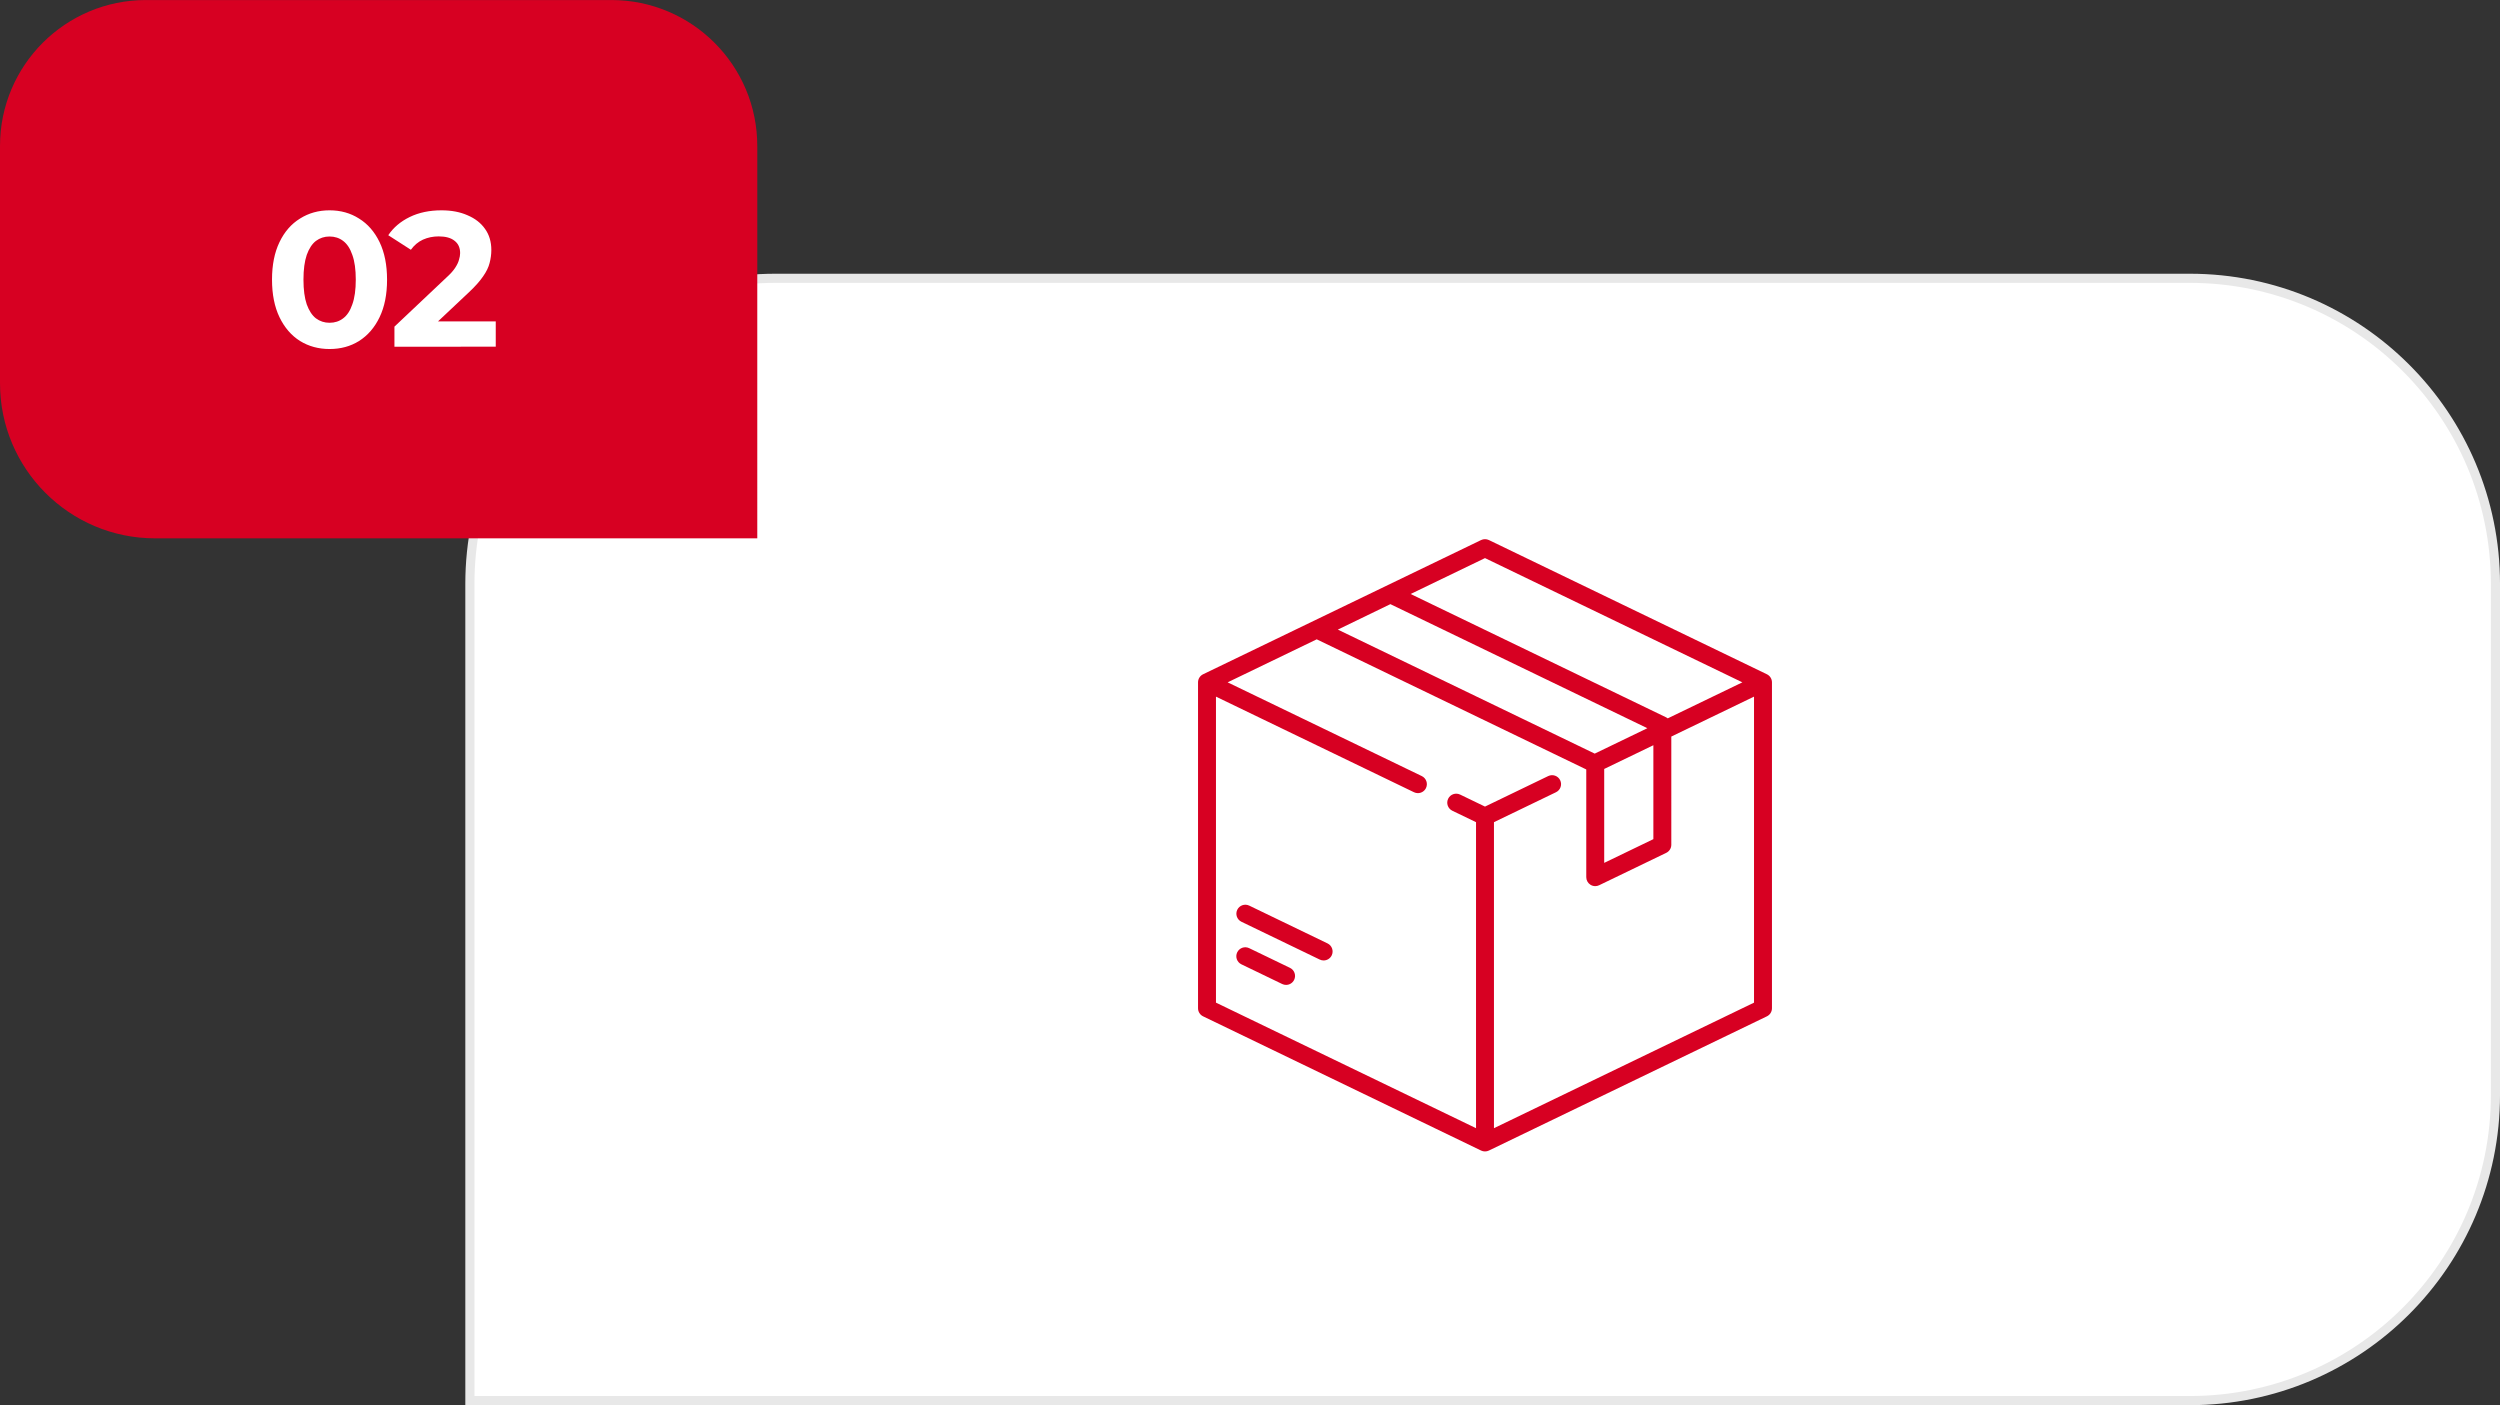 <?xml version="1.0" encoding="UTF-8" standalone="no"?>
<!-- Created with Inkscape (http://www.inkscape.org/) -->

<svg
   width="72.496mm"
   height="40.746mm"
   viewBox="0 0 72.496 40.746"
   version="1.1"
   id="svg1"
   inkscape:version="1.4 (1:1.4+202410161351+e7c3feb100)"
   sodipodi:docname="2.svg"
   xmlns:inkscape="http://www.inkscape.org/namespaces/inkscape"
   xmlns:sodipodi="http://sodipodi.sourceforge.net/DTD/sodipodi-0.dtd"
   xmlns="http://www.w3.org/2000/svg"
   xmlns:svg="http://www.w3.org/2000/svg">
  <rect x="0" y="0" width="72.496" height="40.746" fill="#333333" stroke="none"/>
  <sodipodi:namedview
     id="namedview1"
     pagecolor="#505050"
     bordercolor="#eeeeee"
     borderopacity="1"
     inkscape:showpageshadow="0"
     inkscape:pageopacity="0"
     inkscape:pagecheckerboard="0"
     inkscape:deskcolor="#d1d1d1"
     inkscape:document-units="mm"
     inkscape:zoom="0.58261785"
     inkscape:cx="397.34451"
     inkscape:cy="561.25984"
     inkscape:window-width="1920"
     inkscape:window-height="1050"
     inkscape:window-x="1920"
     inkscape:window-y="30"
     inkscape:window-maximized="1"
     inkscape:current-layer="layer1" />
  <defs
     id="defs1">
    <clipPath
       id="clip0_75_558">
      <rect
         width="67"
         height="67"
         fill="#ffffff"
         transform="translate(129,59)"
         id="rect6"
         x="0"
         y="0" />
    </clipPath>
  </defs>
  <g
     inkscape:label="Warstwa 1"
     inkscape:groupmode="layer"
     id="layer1"
     transform="translate(-133.615,-66.41)">
    <path
       d="m 147.241,83.344 c 0,-4.895 3.968,-8.864 8.864,-8.864 h 41.01 c 4.895,0 8.864,3.968 8.864,8.864 v 14.817 c 0,4.895 -3.968,8.864 -8.864,8.864 h -49.874 z"
       fill="#ffffff"
       stroke="#e8e8e8"
       id="path1"
       style="stroke-width:0.265" />
    <path
       d="m 155.575,70.644 c 0,-2.338 -1.895,-4.233 -4.233,-4.233 h -13.494 c -2.338,0 -4.233,1.895 -4.233,4.233 v 6.879 c 0,2.484 2.014,4.498 4.498,4.498 h 17.462 z"
       fill="#d70022"
       id="path2"
       style="stroke-width:0.265" />
    <path
       d="m 143.171,76.531 c -0.319,0 -0.604,-0.078 -0.856,-0.233 -0.252,-0.159 -0.45,-0.389 -0.595,-0.689 -0.144,-0.3 -0.217,-0.663 -0.217,-1.089 0,-0.426 0.072,-0.789 0.217,-1.089 0.144,-0.3 0.343,-0.528 0.595,-0.683 0.252,-0.159 0.537,-0.239 0.856,-0.239 0.322,0 0.607,0.08 0.856,0.239 0.252,0.156 0.45,0.383 0.595,0.683 0.144,0.3 0.217,0.663 0.217,1.089 0,0.426 -0.072,0.789 -0.217,1.089 -0.144,0.3 -0.343,0.53 -0.595,0.689 -0.248,0.156 -0.533,0.233 -0.856,0.233 z m 0,-0.761 c 0.152,0 0.283,-0.043 0.394,-0.128 0.115,-0.085 0.204,-0.22 0.267,-0.406 0.067,-0.185 0.1,-0.424 0.1,-0.717 0,-0.293 -0.033,-0.532 -0.1,-0.717 -0.063,-0.185 -0.152,-0.32 -0.267,-0.406 -0.111,-0.085 -0.243,-0.128 -0.394,-0.128 -0.148,0 -0.28,0.043 -0.394,0.128 -0.111,0.085 -0.2,0.22 -0.267,0.406 -0.063,0.185 -0.095,0.424 -0.095,0.717 0,0.293 0.032,0.532 0.095,0.717 0.067,0.185 0.156,0.32 0.267,0.406 0.115,0.085 0.246,0.128 0.394,0.128 z m 1.882,0.695 v -0.583 l 1.5,-1.417 c 0.119,-0.107 0.206,-0.204 0.261,-0.289 0.056,-0.085 0.093,-0.163 0.111,-0.233 0.022,-0.07 0.033,-0.135 0.033,-0.194 0,-0.156 -0.054,-0.274 -0.161,-0.356 -0.104,-0.085 -0.257,-0.128 -0.461,-0.128 -0.163,0 -0.315,0.031 -0.456,0.094 -0.137,0.063 -0.254,0.161 -0.35,0.294 l -0.656,-0.422 c 0.148,-0.222 0.356,-0.398 0.622,-0.528 0.267,-0.13 0.574,-0.194 0.922,-0.194 0.289,0 0.541,0.048 0.756,0.144 0.219,0.093 0.387,0.224 0.506,0.394 0.122,0.17 0.183,0.374 0.183,0.611 0,0.126 -0.017,0.252 -0.05,0.378 -0.03,0.122 -0.093,0.252 -0.189,0.389 -0.093,0.137 -0.23,0.291 -0.411,0.461 l -1.245,1.172 -0.172,-0.328 h 2.195 v 0.733 z"
       fill="#ffffff"
       id="path3"
       style="stroke-width:0.265" />
    <g
       clip-path="url(#clip0_75_558)"
       id="g6"
       transform="matrix(0.265,0,0,0.265,133.615,66.41)">
      <path
         d="m 193.347,73.783 -30.42,-14.686 c -0.27,-0.13 -0.584,-0.13 -0.854,0 l -30.42,14.686 c -0.34,0.164 -0.555,0.507 -0.555,0.884 v 35.666 c 0,0.376 0.215,0.72 0.555,0.883 l 30.42,14.686 c 0.135,0.065 0.281,0.098 0.427,0.098 0.146,0 0.292,-0.033 0.427,-0.098 l 30.42,-14.686 c 0.34,-0.163 0.555,-0.507 0.555,-0.883 V 74.667 c 0,-0.377 -0.216,-0.72 -0.555,-0.884 z M 162.5,61.071 l 28.163,13.596 -8.164,3.941 c -0.051,-0.039 -0.106,-0.076 -0.166,-0.105 L 154.361,65 Z m -10.355,5.039 28.122,13.576 -5.76,2.781 -28.11,-13.571 z m 28.78,15.438 v 10.278 l -5.38,2.597 V 84.145 Z m 11.014,28.169 -28.458,13.738 V 89.969 l 6.788,-3.277 c 0.489,-0.236 0.693,-0.822 0.458,-1.311 -0.236,-0.488 -0.823,-0.693 -1.311,-0.457 l -6.916,3.339 -2.721,-1.314 c -0.489,-0.236 -1.075,-0.031 -1.311,0.457 -0.236,0.488 -0.031,1.075 0.457,1.31 l 2.594,1.252 V 123.455 L 133.061,109.717 V 76.231 l 21.67,10.462 c 0.138,0.067 0.283,0.098 0.426,0.098 0.365,0 0.715,-0.204 0.885,-0.555 0.235,-0.488 0.031,-1.075 -0.458,-1.311 l -21.247,-10.258 9.749,-4.707 29.482,14.233 c 0.005,0.006 0.009,0.011 0.014,0.017 v 11.777 c 0,0.338 0.174,0.652 0.46,0.831 0.158,0.1 0.34,0.15 0.521,0.15 0.146,0 0.292,-0.032 0.427,-0.098 l 7.343,-3.545 c 0.339,-0.164 0.555,-0.507 0.555,-0.884 V 80.6 l 9.051,-4.37 z"
         fill="#d70022"
         id="path4" />
      <path
         d="m 141.16,105.91 -4.464,-2.155 c -0.488,-0.236 -1.075,-0.031 -1.311,0.457 -0.235,0.488 -0.031,1.075 0.458,1.311 l 4.464,2.155 c 0.137,0.066 0.283,0.098 0.426,0.098 0.365,0 0.715,-0.205 0.884,-0.555 0.236,-0.488 0.031,-1.075 -0.457,-1.311 z"
         fill="#d70022"
         id="path5" />
      <path
         d="m 145.269,103.236 -8.567,-4.136 c -0.488,-0.236 -1.075,-0.031 -1.311,0.457 -0.235,0.488 -0.03,1.075 0.458,1.31 l 8.566,4.136 c 0.138,0.066 0.283,0.098 0.426,0.098 0.365,0 0.716,-0.205 0.885,-0.555 0.236,-0.489 0.031,-1.075 -0.457,-1.311 z"
         fill="#d70022"
         id="path6" />
    </g>
  </g>
</svg>
